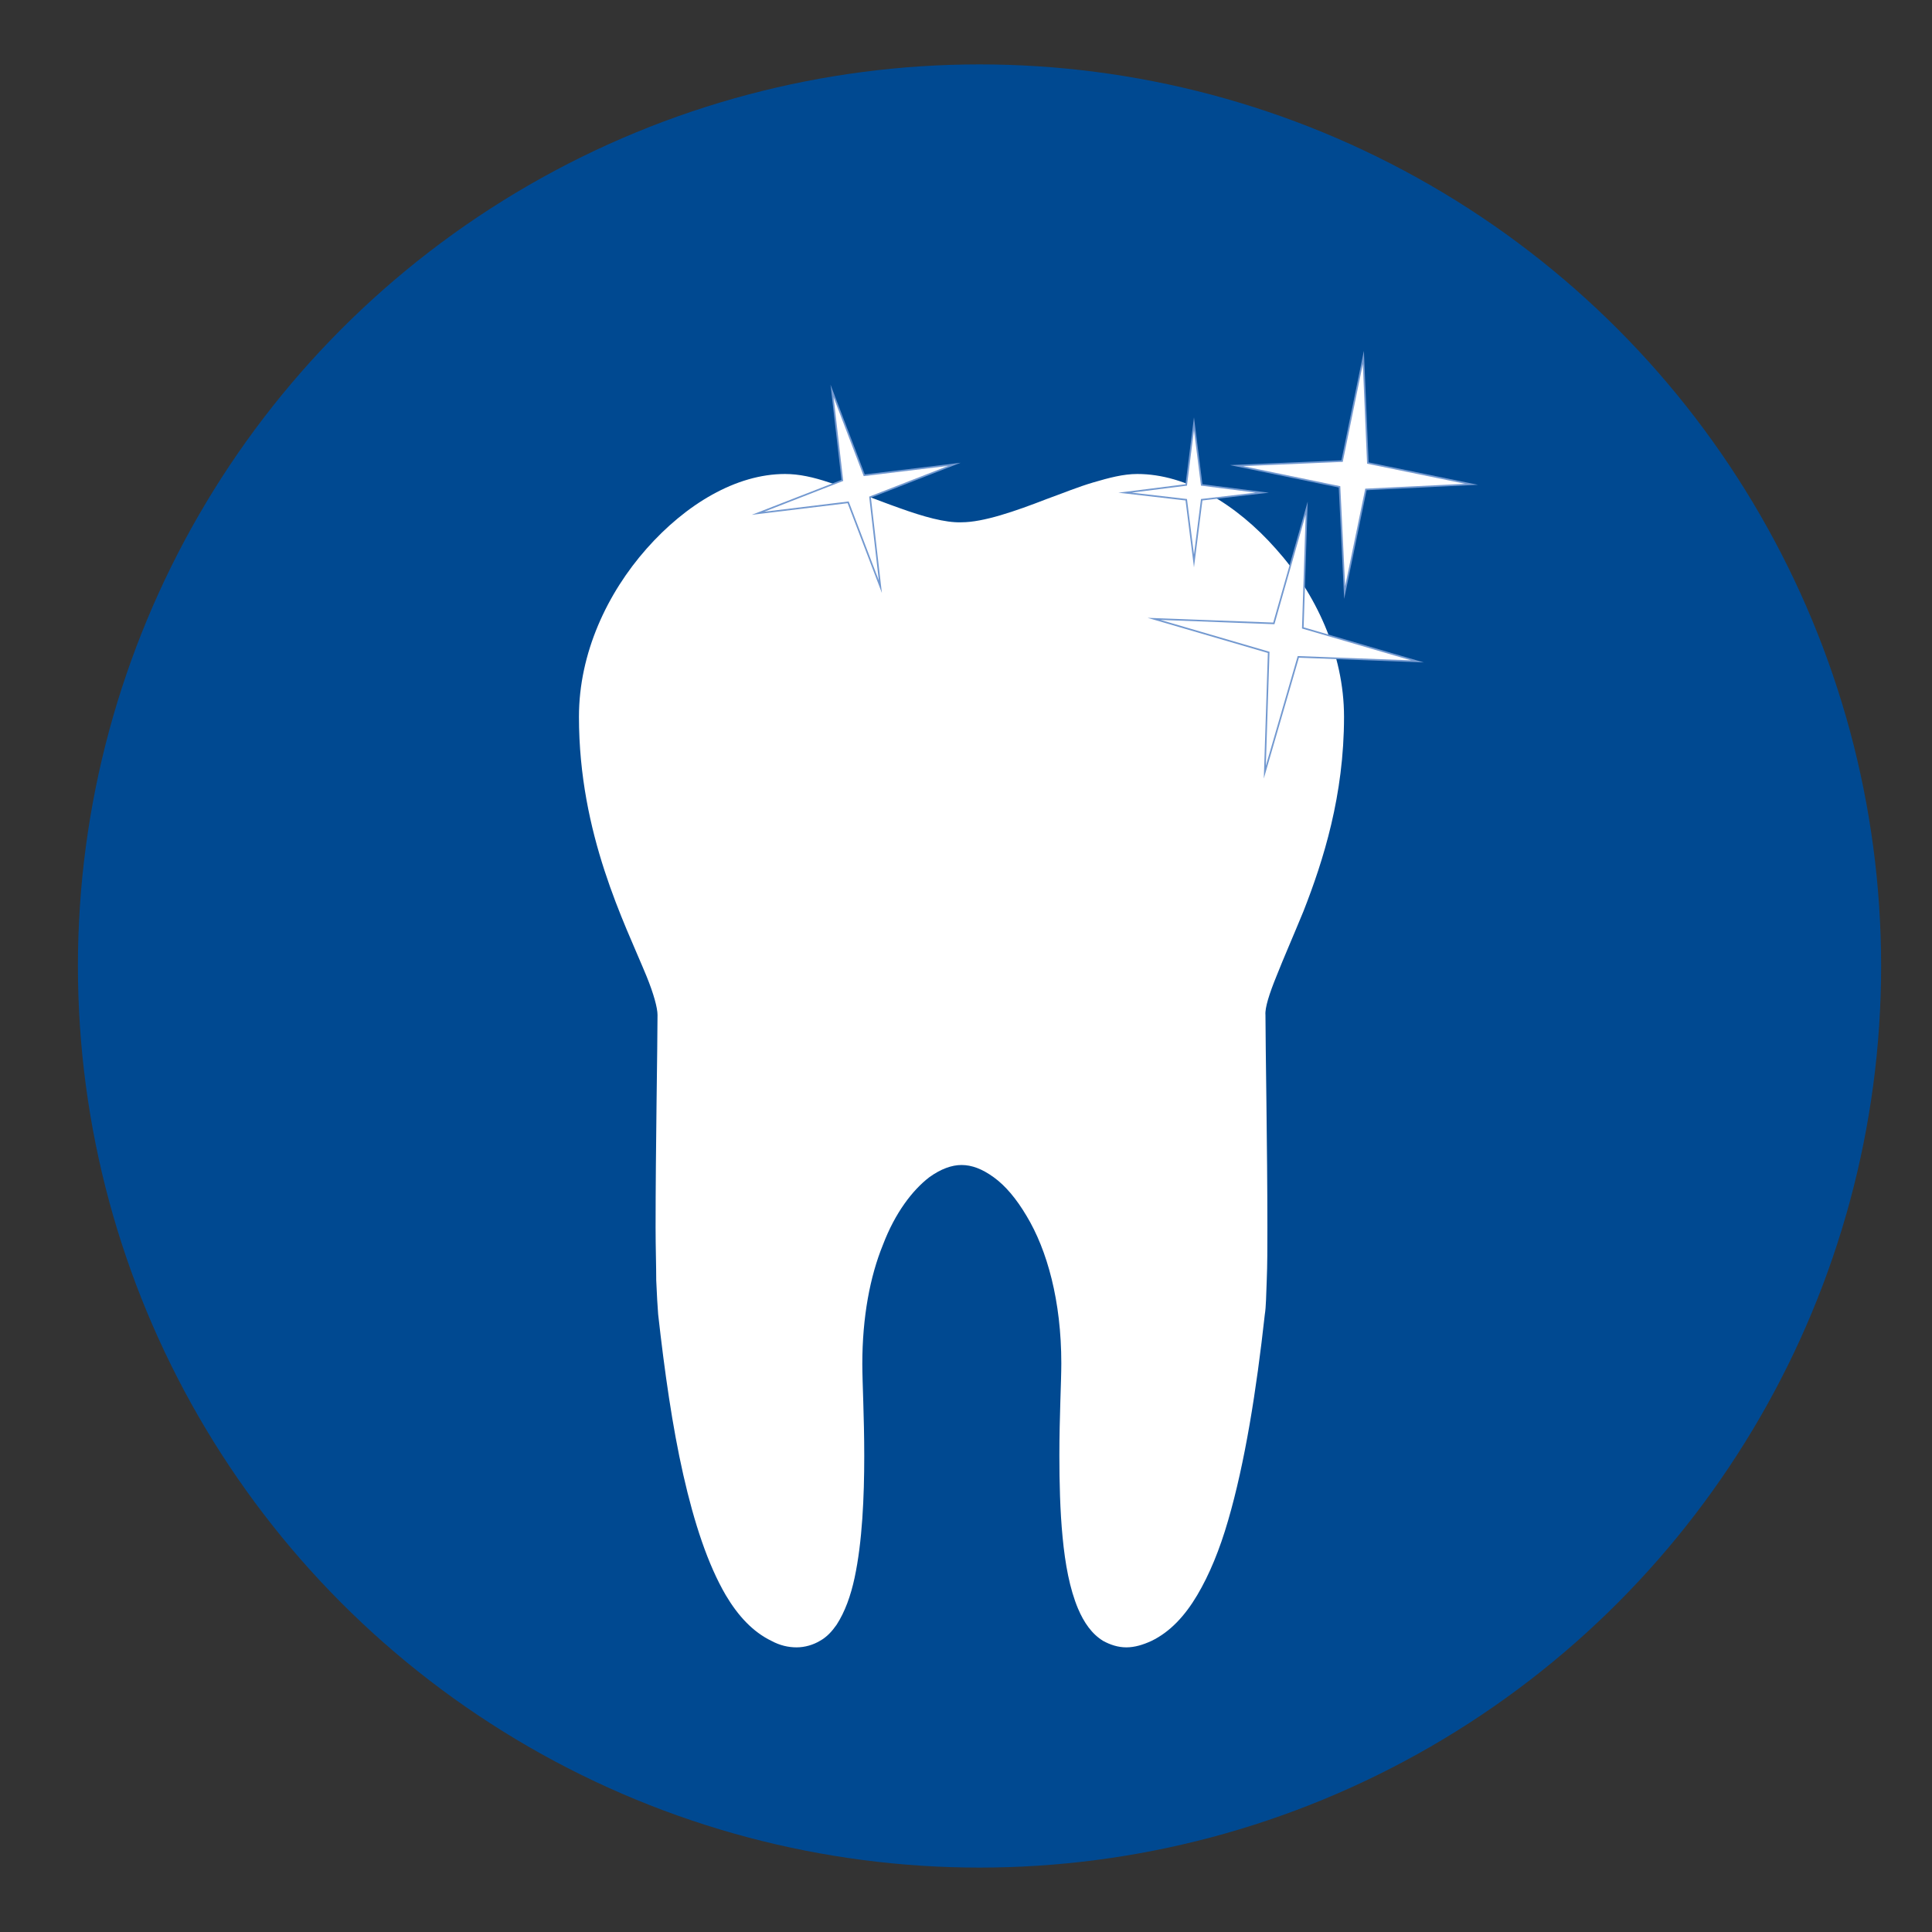 <?xml version="1.0" encoding="utf-8"?>
<!-- Generator: Adobe Illustrator 24.0.1, SVG Export Plug-In . SVG Version: 6.00 Build 0)  -->
<svg version="1.1" id="Bleaching_x5F_standard_1_" xmlns="http://www.w3.org/2000/svg" xmlns:xlink="http://www.w3.org/1999/xlink"
	 x="0px" y="0px" viewBox="0 0 300 300" style="enable-background:new 0 0 300 300;" xml:space="preserve">
<rect x="0" y="0" width="300" height="300" fill="#333333" stroke="none"/>
<style type="text/css">
	.st0{fill:#004991;}
	.st1{fill:#FFFFFF;}
	.st2{fill:#FFFFFF;stroke:#7399D0;stroke-width:0.25;stroke-miterlimit:10;}
</style>
<g id="Bleaching_x5F_standard">
	<circle class="st0" cx="152.1" cy="150" r="140"/>
	<g>
		<path class="st1" d="M208.7,111.3c0,12.2-3.2,22.3-6.3,30.2c-1.6,3.9-3.1,7.3-4.2,10.1c-1.1,2.7-1.8,4.9-1.7,6
			c0,4.6,0.3,20.8,0.3,33c0,3,0,5.8-0.1,8.2c-0.1,2.3-0.1,4.1-0.3,5.3c-1.3,11.8-3.1,23.1-5.7,32c-1.3,4.5-2.9,8.4-4.8,11.6
			c-1.9,3.2-4.2,5.7-7.1,7.1c-1.3,0.6-2.6,1-3.9,1c-1.3,0-2.5-0.4-3.6-1c-1.8-1.1-3-2.9-3.9-5c-1.3-3.1-2-6.9-2.4-11.1
			c-0.4-4.1-0.5-8.6-0.5-12.7c0-6,0.3-11.5,0.3-14.3c0-9.7-2.2-17.6-5.4-22.9c-1.6-2.7-3.3-4.7-5.1-6s-3.4-1.9-5-1.9
			c-1.5,0-3.2,0.6-5,1.9c-2.6,2-5.3,5.5-7.2,10.5c-2,4.9-3.2,11.2-3.2,18.5c0,2.8,0.3,8.2,0.3,14.3c0,6.3-0.3,13.3-1.5,18.9
			c-0.6,2.8-1.5,5.3-2.8,7.3c-0.7,1-1.5,1.9-2.6,2.5c-1,0.6-2.3,1-3.6,1c-1.3,0-2.6-0.3-3.9-1c-2.9-1.4-5.2-3.9-7.1-7.1
			c-2.8-4.8-4.9-11.2-6.6-18.7s-2.9-16-3.9-24.9c-0.1-1.2-0.2-3-0.3-5.3c0-2.3-0.1-5.1-0.1-8.2c0-12.2,0.3-28.4,0.3-33
			c0-1.1-0.6-3.3-1.7-6c-3.4-8.3-10.5-22-10.5-40.3c0-9.9,4.4-19.2,10.5-26.1s13.9-11.6,21.5-11.6c2.2,0,4.4,0.5,6.8,1.3
			c3.5,1.1,7.3,2.7,11,4c3.6,1.3,7.1,2.3,9.6,2.2c3.4,0,8.3-1.7,13.2-3.6c2.5-0.9,4.9-1.9,7.3-2.6c2.4-0.7,4.6-1.3,6.8-1.3
			c7.6,0,15.4,4.7,21.5,11.6C204.3,92.1,208.7,101.5,208.7,111.3"/>
		<polygon class="st2" points="185.4,65.8 184.2,75.3 174.7,76.5 184.2,77.6 185.4,87.1 186.6,77.6 196,76.5 186.6,75.3 		"/>
		<polygon class="st2" points="129.2,60.7 130.8,74.6 117.7,79.7 131.7,78 136.7,91.1 135.1,77.2 148.2,72.1 134.2,73.8 		"/>
		<polygon class="st2" points="202.9,78.9 197.8,96.8 179.2,96.1 197,101.3 196.4,119.9 201.6,102 220.1,102.7 202.3,97.5 		"/>
		<polygon class="st2" points="211.7,55.5 208.4,71.6 192,72.3 208,75.6 208.8,92 212.1,76 228.5,75.2 212.4,71.9 		"/>
	</g>
</g>
</svg>
